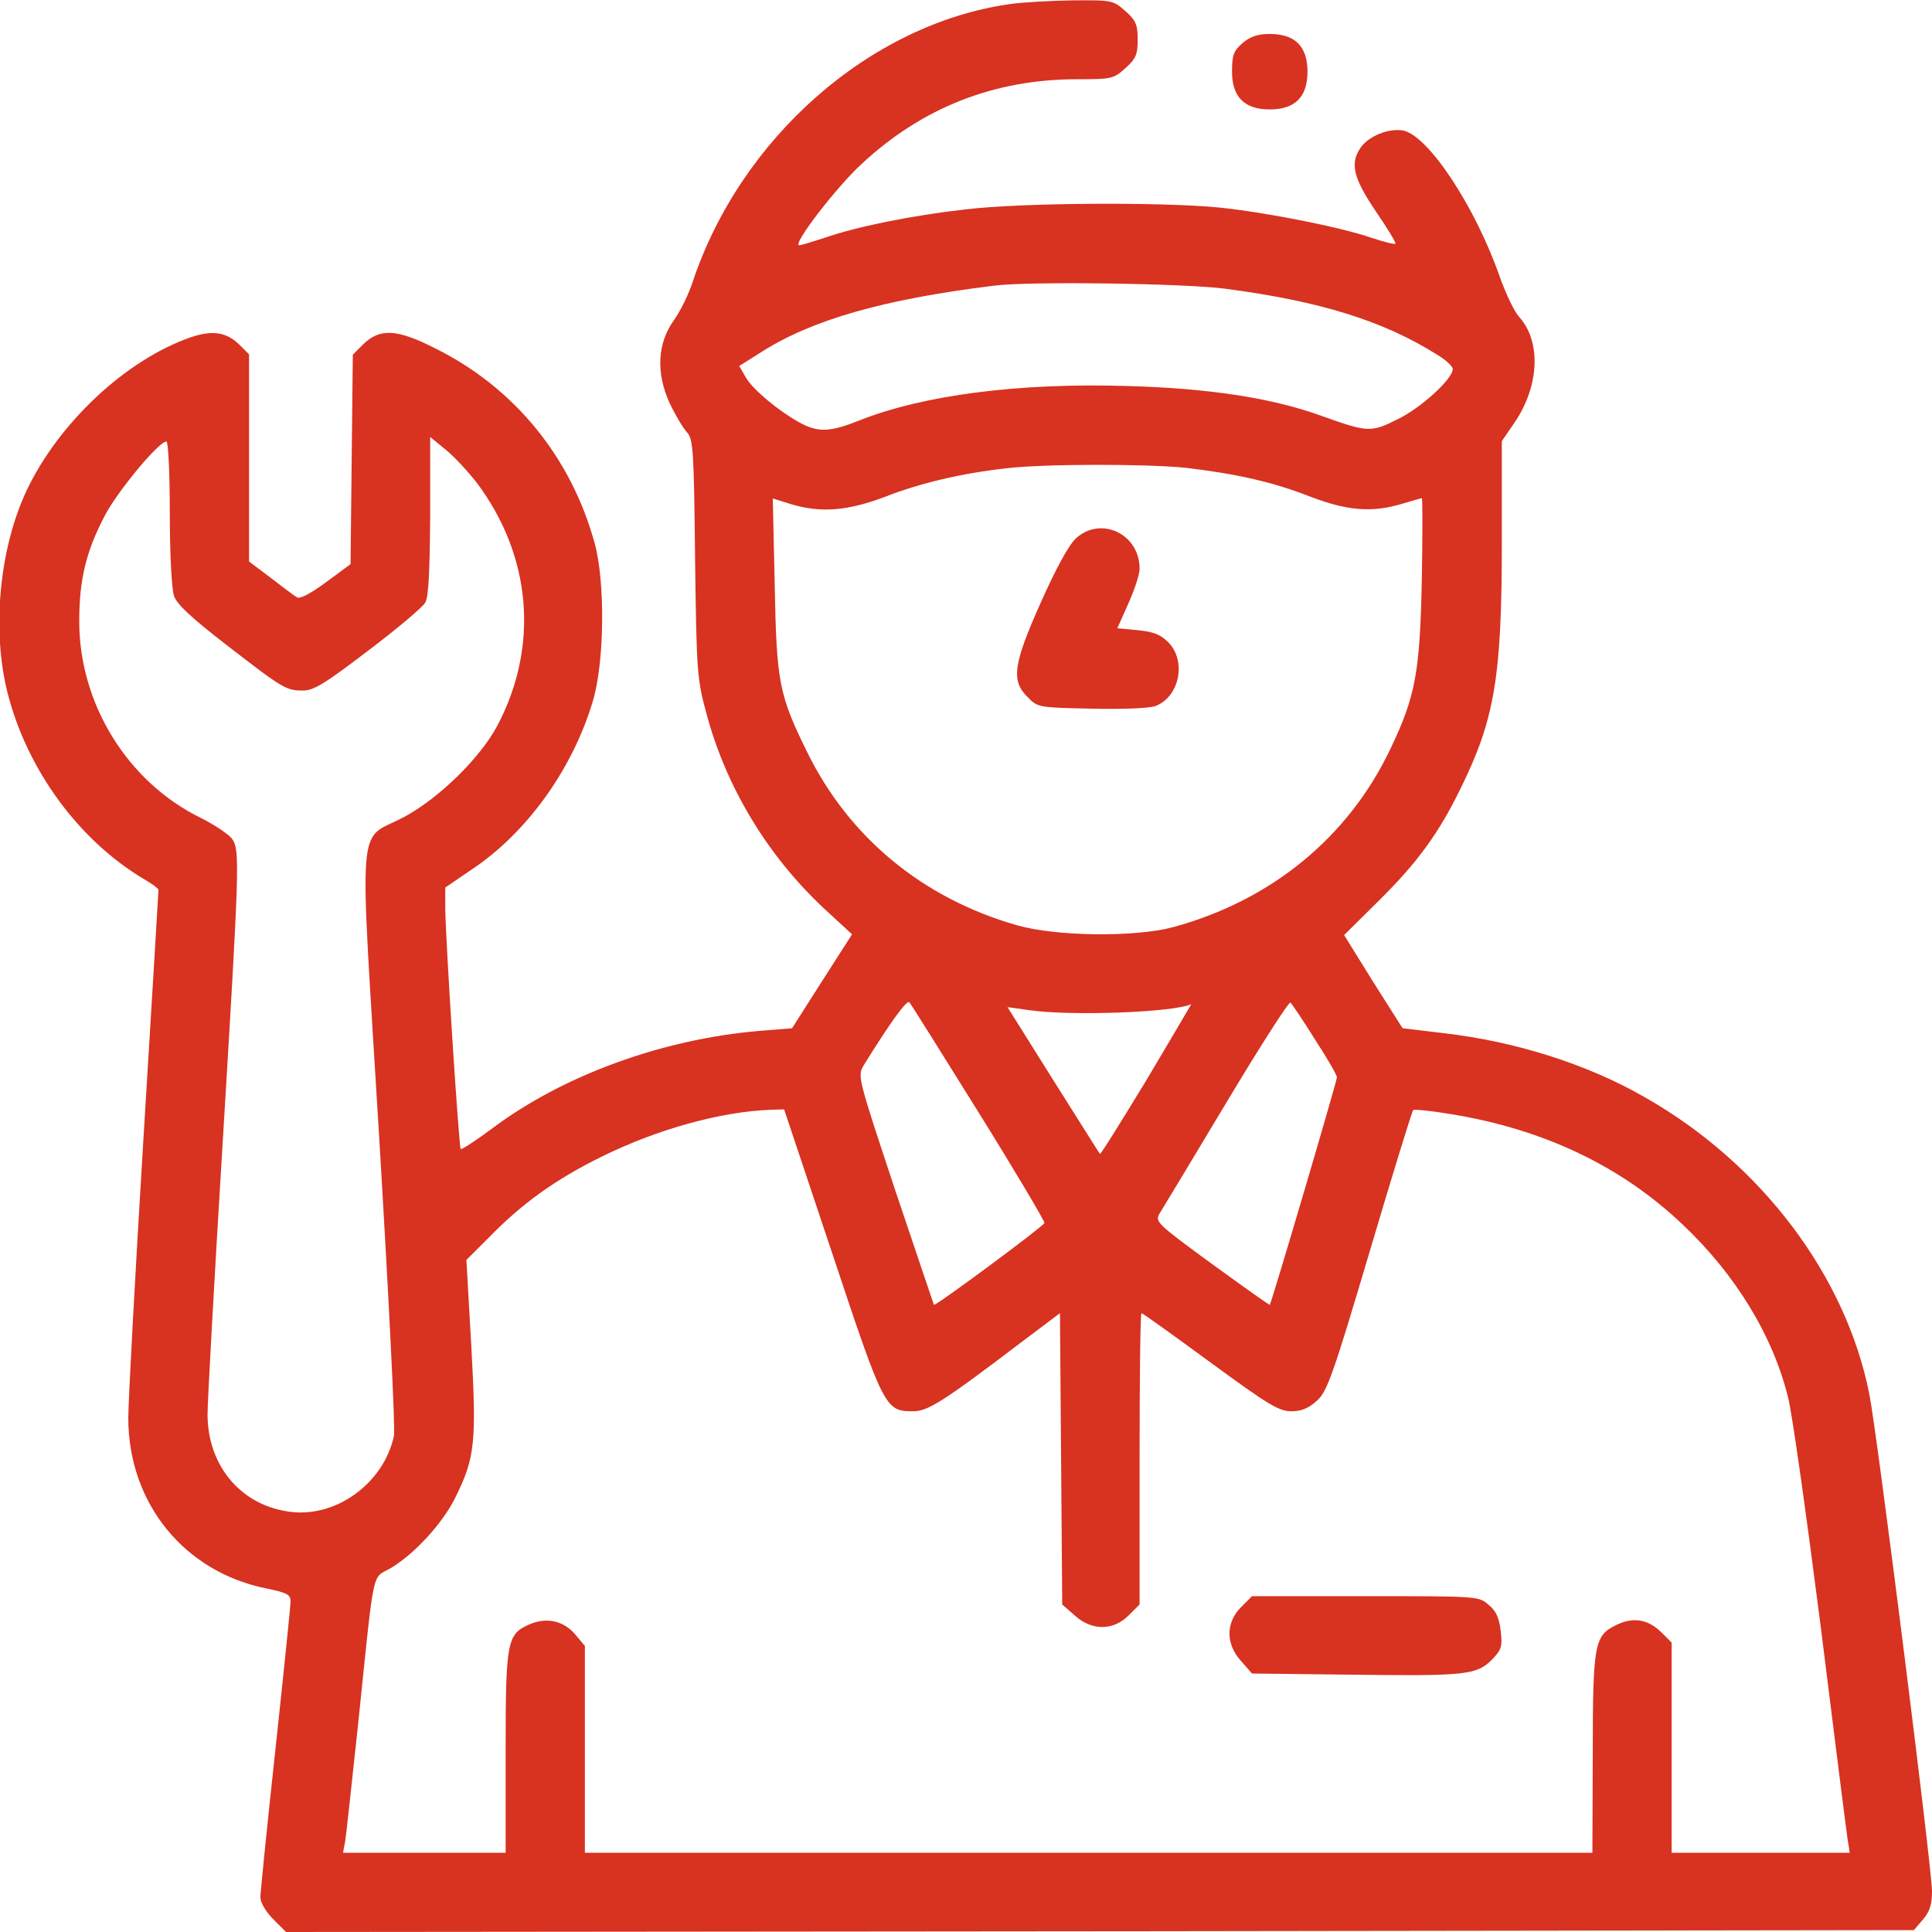 <svg width="512" height="512" viewBox="0 0 512 512" fill="none" xmlns="http://www.w3.org/2000/svg">
<g clip-path="url(#clip0_207_709)">
<path d="M267.5 1.1C230.5 6.4 196.2 36.6 183.5 74.9C182.5 77.9 180.4 82.3 178.7 84.7C174.2 90.9 173.8 98.7 177.4 106.7C178.9 109.9 181 113.4 182 114.5C183.7 116.3 183.9 119 184.2 148C184.6 178.3 184.7 179.9 187.3 189.4C192.5 208.7 203.4 226.7 218.2 240.6L225.8 247.6L217.8 260.1L209.9 272.5L201.2 273.2C175.4 275.4 149.2 285 130.5 299C126.2 302.2 122.4 304.7 122.1 304.5C121.6 304 118.1 249.4 118 240.8V235.2L124.9 230.5C139.7 220.7 151.9 203.6 157.2 185.5C160.2 175.1 160.4 154.2 157.6 144C151.4 121.3 136.4 102.8 115.5 92.4C105.1 87.1 100.6 86.9 96.1 91.4L93.5 94L93.2 121.8L92.9 149.5L86.4 154.3C82.3 157.3 79.5 158.8 78.7 158.3C78 157.9 74.8 155.5 71.7 153.1L66 148.8V121.3V93.9L63.6 91.5C60.1 88 56.4 87.4 50.5 89.4C33.3 95.4 15.5 112.1 7 130.1C-0.2 145.5 -2.2 167 2 183.6C7.2 204.1 21 222.8 38.2 233C40.3 234.2 42 235.5 42 235.8C42 236.2 40.2 266 38 302C35.8 338 34 371.2 34 375.8C34 398.4 48.9 416.7 70.8 421C76.1 422.1 77 422.6 77 424.4C77 425.5 75.2 443.1 73 463.5C70.8 483.8 69 501.6 69 502.8C69 504.2 70.5 506.7 72.4 508.6L75.8 512L291.5 511.8L507.2 511.5L509.6 508.7C511.4 506.6 512 504.7 512 501.2C512 495.2 497.5 380.1 495.4 369.5C489.2 338.1 466.8 308.4 436.1 290.9C420.9 282.1 401.7 276 382.6 273.8L371.7 272.5L363.9 260.2L356.2 247.8L365.4 238.7C375.5 228.7 381.2 221 387 209.1C396.1 190.7 398 179.4 398 143.8V116.9L401.5 111.8C408 102.1 408.4 90.4 402.6 84C401.3 82.6 399.1 77.9 397.5 73.5C391.1 55 378.6 36 371.9 34.6C368.1 33.9 362.8 36 360.6 39.1C357.7 43.3 358.6 47.1 364.6 56C367.7 60.5 370 64.3 369.8 64.6C369.5 64.8 366.7 64.1 363.4 63C355.3 60.2 335.7 56.3 323.1 55C307.9 53.5 270.7 53.7 255.8 55.5C241.6 57.1 226.8 60.1 218.3 63.1C215.2 64.1 212.3 65 211.8 65C209.8 65 221.7 49.5 228.4 43.4C244.4 28.5 263.5 21 285.4 21C294.6 21 295.1 20.9 298.2 18.1C301 15.6 301.5 14.5 301.5 10.5C301.5 6.5 301 5.4 298.2 2.9C295 0.1 294.8 -7.62939e-06 284.2 0.1C278.3 0.2 270.8 0.6 267.5 1.1ZM324.6 76.5C349.8 79.8 366.5 85 380.7 93.9C383.1 95.3 385 97.1 385 97.8C385 100.4 376.6 108.1 370.4 111.1C363.2 114.7 362.5 114.6 349.9 110.1C337.1 105.5 320.5 102.9 298.9 102.3C270 101.4 244.7 104.7 227.8 111.4C220.3 114.4 217.1 114.6 212.7 112.4C207.2 109.6 199.6 103.4 197.7 100.1L195.9 97L201.6 93.4C215 84.8 234.1 79.3 263.5 75.7C272.6 74.5 313.9 75.1 324.6 76.5ZM126.4 128C140.9 147.4 142.9 171.3 131.8 192.3C127.3 200.8 116.4 211.5 107.1 216.5C94.4 223.3 95.2 213.8 100.5 301.6C103 343.3 104.8 378.8 104.4 380.5C101.8 392.8 89.5 402 77.4 400.7C64.2 399.3 55 388.7 55 374.8C55 371.3 56.8 339 59 303C63.5 228.8 63.6 225.3 61.5 222.3C60.6 221.1 56.9 218.6 53.3 216.8C33.8 207.3 21 186.5 21 164.7C21 153.6 22.8 146.1 27.8 136.6C31.2 130.1 42.1 117 44.1 117C44.6 117 45 125.5 45 135.9C45 147 45.5 156 46.1 157.9C46.9 160.2 50.7 163.7 60 170.9C75 182.5 75.8 183 80.3 183C83.2 183 86.2 181.1 97.6 172.4C105.3 166.6 112 160.9 112.7 159.7C113.6 158.2 113.9 151.1 114 136.7V115.8L117.9 119C120.1 120.7 123.9 124.8 126.4 128ZM314.5 124C327.9 125.6 337.5 127.8 347.2 131.6C357.1 135.4 363.6 135.9 371.6 133.5C374.3 132.7 376.7 132 376.8 132C377 132 377 141.8 376.8 153.7C376.3 178.2 375.1 184.6 368.5 198.4C357.4 221.8 337 238.6 310.9 245.7C300.9 248.4 279.9 248.2 269.5 245.2C244.6 238.1 225.1 222 214 199.5C206.4 184.1 205.8 180.9 205.3 154.8L204.8 132.1L209.6 133.6C217.6 136 224.7 135.4 234.7 131.6C243.9 128 255 125.4 266.7 124.1C276.8 122.9 304.2 122.9 314.5 124ZM259.4 294.9C269.1 310.5 276.9 323.7 276.8 324.1C276.4 325.1 247.9 346.2 247.5 345.8C247.4 345.6 242.8 331.9 237.2 315.3C227.3 285.4 227.2 285.2 228.9 282.3C235.9 271 240.3 264.9 241 265.6C241.4 266.1 249.7 279.3 259.4 294.9ZM348.5 275.5C351.7 280.4 354.3 284.9 354.3 285.5C354.3 286.5 337 345.2 336.5 345.8C336.4 345.9 329.5 341 321.1 334.9C306.6 324.3 306 323.7 307.3 321.6C308 320.5 316 307.2 325 292.2C334 277.2 341.6 265.3 342 265.7C342.4 266.1 345.4 270.5 348.5 275.5ZM303.9 286.1C297.2 297.1 291.7 306 291.5 305.8C291.3 305.6 285.8 296.8 279.1 286.2L267 266.9L272.7 267.7C283.8 269.3 311.2 268.3 315.7 266.1C315.8 266 310.5 275 303.9 286.1ZM220.5 332C234.3 373.5 234.6 374 242 374C245.9 374 249.9 371.5 271.2 355.3L280.9 348L281.2 386.6L281.5 425.2L284.8 428.1C289.3 432.2 295 432.2 299.1 428.1L302 425.2V386.6C302 365.4 302.2 348 302.5 348C302.8 348 310.9 353.8 320.7 361C336 372.2 338.9 374 342.2 374C344.9 374 346.8 373.2 349 371.2C351.7 368.8 353.2 364.6 363 331.6C369 311.3 374.2 294.5 374.5 294.2C374.8 293.9 379.4 294.4 384.8 295.3C409.1 299.3 429.6 309 445.9 324.5C460 337.8 469.9 354.1 473.9 370.5C475 374.9 478.8 402.1 482.5 431C486.1 459.9 489.3 485.2 489.6 487.2L490.2 491H466.6H443V463.1V435.3L440.4 432.7C436.8 429.1 432.8 428.4 428.2 430.7C422.5 433.5 422.1 435.8 422.1 465.2L422 491H288.5H155V463.6V436.2L152.5 433.2C149.5 429.6 145 428.5 140.5 430.4C134.3 433 134 434.8 134 464.5V491H112.5H90.9L91.5 487.8C91.8 486 93.3 471.7 95 456C99.3 414.3 98.5 418.5 103.5 415.6C109.9 411.8 117.5 403.5 120.8 396.6C125.9 386.2 126.3 382.2 124.9 356.7L123.6 333.9L129.6 327.9C138.5 318.8 147.3 312.5 159.5 306.5C174.3 299.2 191.1 294.6 204.2 294.1L207.8 294L220.5 332Z" fill="#d83221"/>
<path d="M285.1 142.702C283.2 144.502 279.8 150.702 275.9 159.502C268.5 176.002 267.9 180.402 272.3 184.702C275 187.502 275.2 187.502 289.3 187.802C297.4 188.002 304.7 187.702 306.2 187.102C312.6 184.702 314.5 175.102 309.6 170.202C307.6 168.202 305.7 167.402 301.5 167.002L296.1 166.502L299 160.002C300.6 156.402 302 152.302 302 150.802C302.1 141.502 291.7 136.602 285.1 142.702Z" fill="#d83221"/>
<path d="M328.9 425.902C324.8 430.002 324.8 435.702 328.9 440.202L331.8 443.502L357.7 443.802C388.2 444.202 391.3 443.902 395.3 439.902C397.9 437.202 398.2 436.402 397.7 432.202C397.3 428.802 396.5 426.902 394.5 425.302C391.9 423.002 391.7 423.002 361.9 423.002H331.8L328.9 425.902Z" fill="#d83221"/>
<path d="M329.3 11.4C326.9 13.5 326.5 14.6 326.5 19C326.5 25.7 329.8 29 336.5 29C343.2 29 346.5 25.7 346.5 19C346.5 12.3 343.2 9 336.5 9C333.3 9 331.3 9.7 329.3 11.4Z" fill="#d83221"/>
</g>
<defs>
<clipPath id="clip0_207_709">
<rect width="512" height="512" fill="white"/>
</clipPath>
</defs>
</svg>
